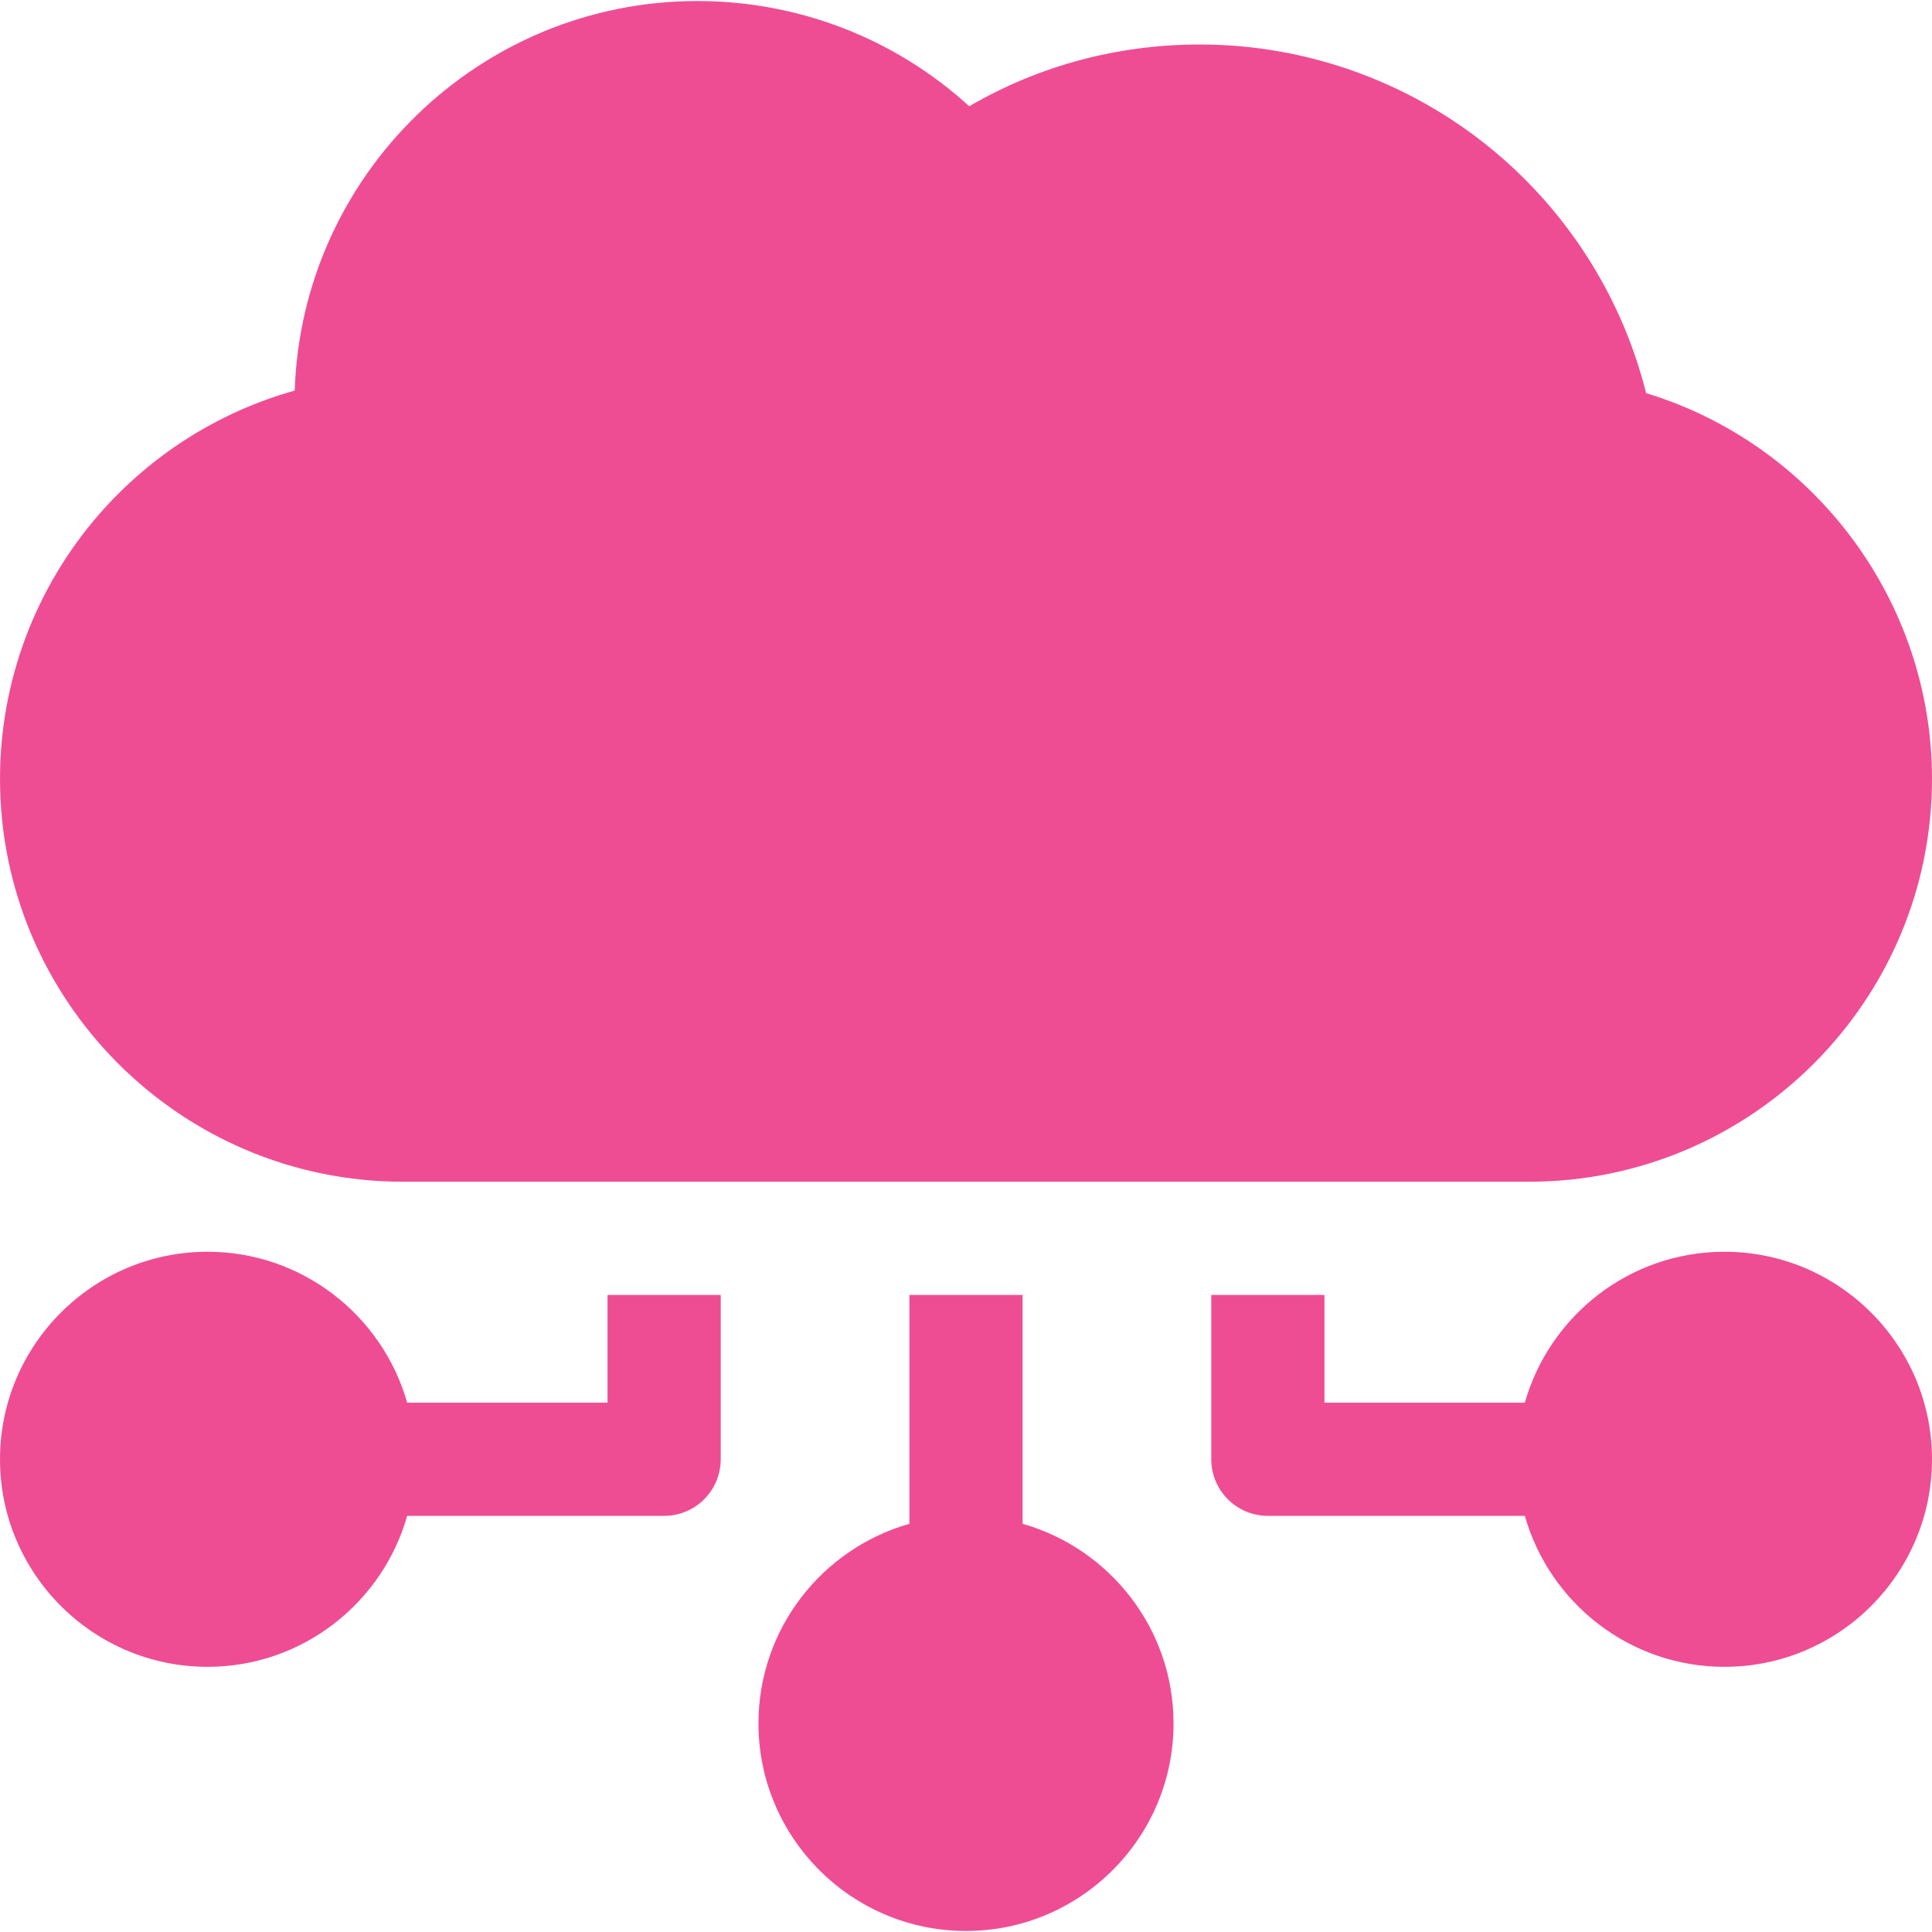 <svg width="64" height="64" viewBox="0 0 64 64" fill="none" xmlns="http://www.w3.org/2000/svg">
<g clip-path="url(#clip0_2909_313)">
<path d="M54.529 13.023C53.769 9.978 52.069 7.217 49.661 5.148C46.901 2.779 43.381 1.474 39.748 1.474C37.022 1.474 34.411 2.177 32.107 3.52C29.666 1.288 26.467 0.034 23.104 0.034C15.893 0.034 9.998 5.783 9.763 12.938C7.27 13.635 5.013 15.054 3.287 17.032C1.167 19.463 0 22.576 0 25.797C0 33.158 5.988 39.146 13.348 39.146H50.652C58.012 39.146 64 33.158 64 25.797C64 19.896 60.086 14.712 54.529 13.023Z" fill="#EF4D93"/>
<path d="M20.125 42.897V46.465H13.488C12.669 43.584 10.016 41.466 6.875 41.466C3.084 41.466 0 44.55 0 48.341C0 52.132 3.084 55.216 6.875 55.216C10.016 55.216 12.67 53.098 13.488 50.215H22C23.035 50.215 23.875 49.377 23.875 48.34V42.897H20.125Z" fill="#EF4D93"/>
<path d="M33.875 50.478V42.897H30.125V50.478C27.243 51.296 25.125 53.95 25.125 57.091C25.125 60.882 28.209 63.966 32 63.966C35.791 63.966 38.875 60.882 38.875 57.091C38.875 53.95 36.757 51.296 33.875 50.478Z" fill="#EF4D93"/>
<path d="M57.125 41.466C53.984 41.466 51.331 43.584 50.512 46.465H43.875V42.897H40.125V48.34C40.125 49.377 40.965 50.215 42 50.215H50.512C51.33 53.098 53.984 55.216 57.125 55.216C60.916 55.216 64 52.132 64 48.341C64 44.55 60.916 41.466 57.125 41.466Z" fill="#EF4D93"/>
</g>
<defs>
<clipPath id="clip0_2909_313">
<rect width="64" height="64" fill="white"/>
</clipPath>
</defs>
</svg>
